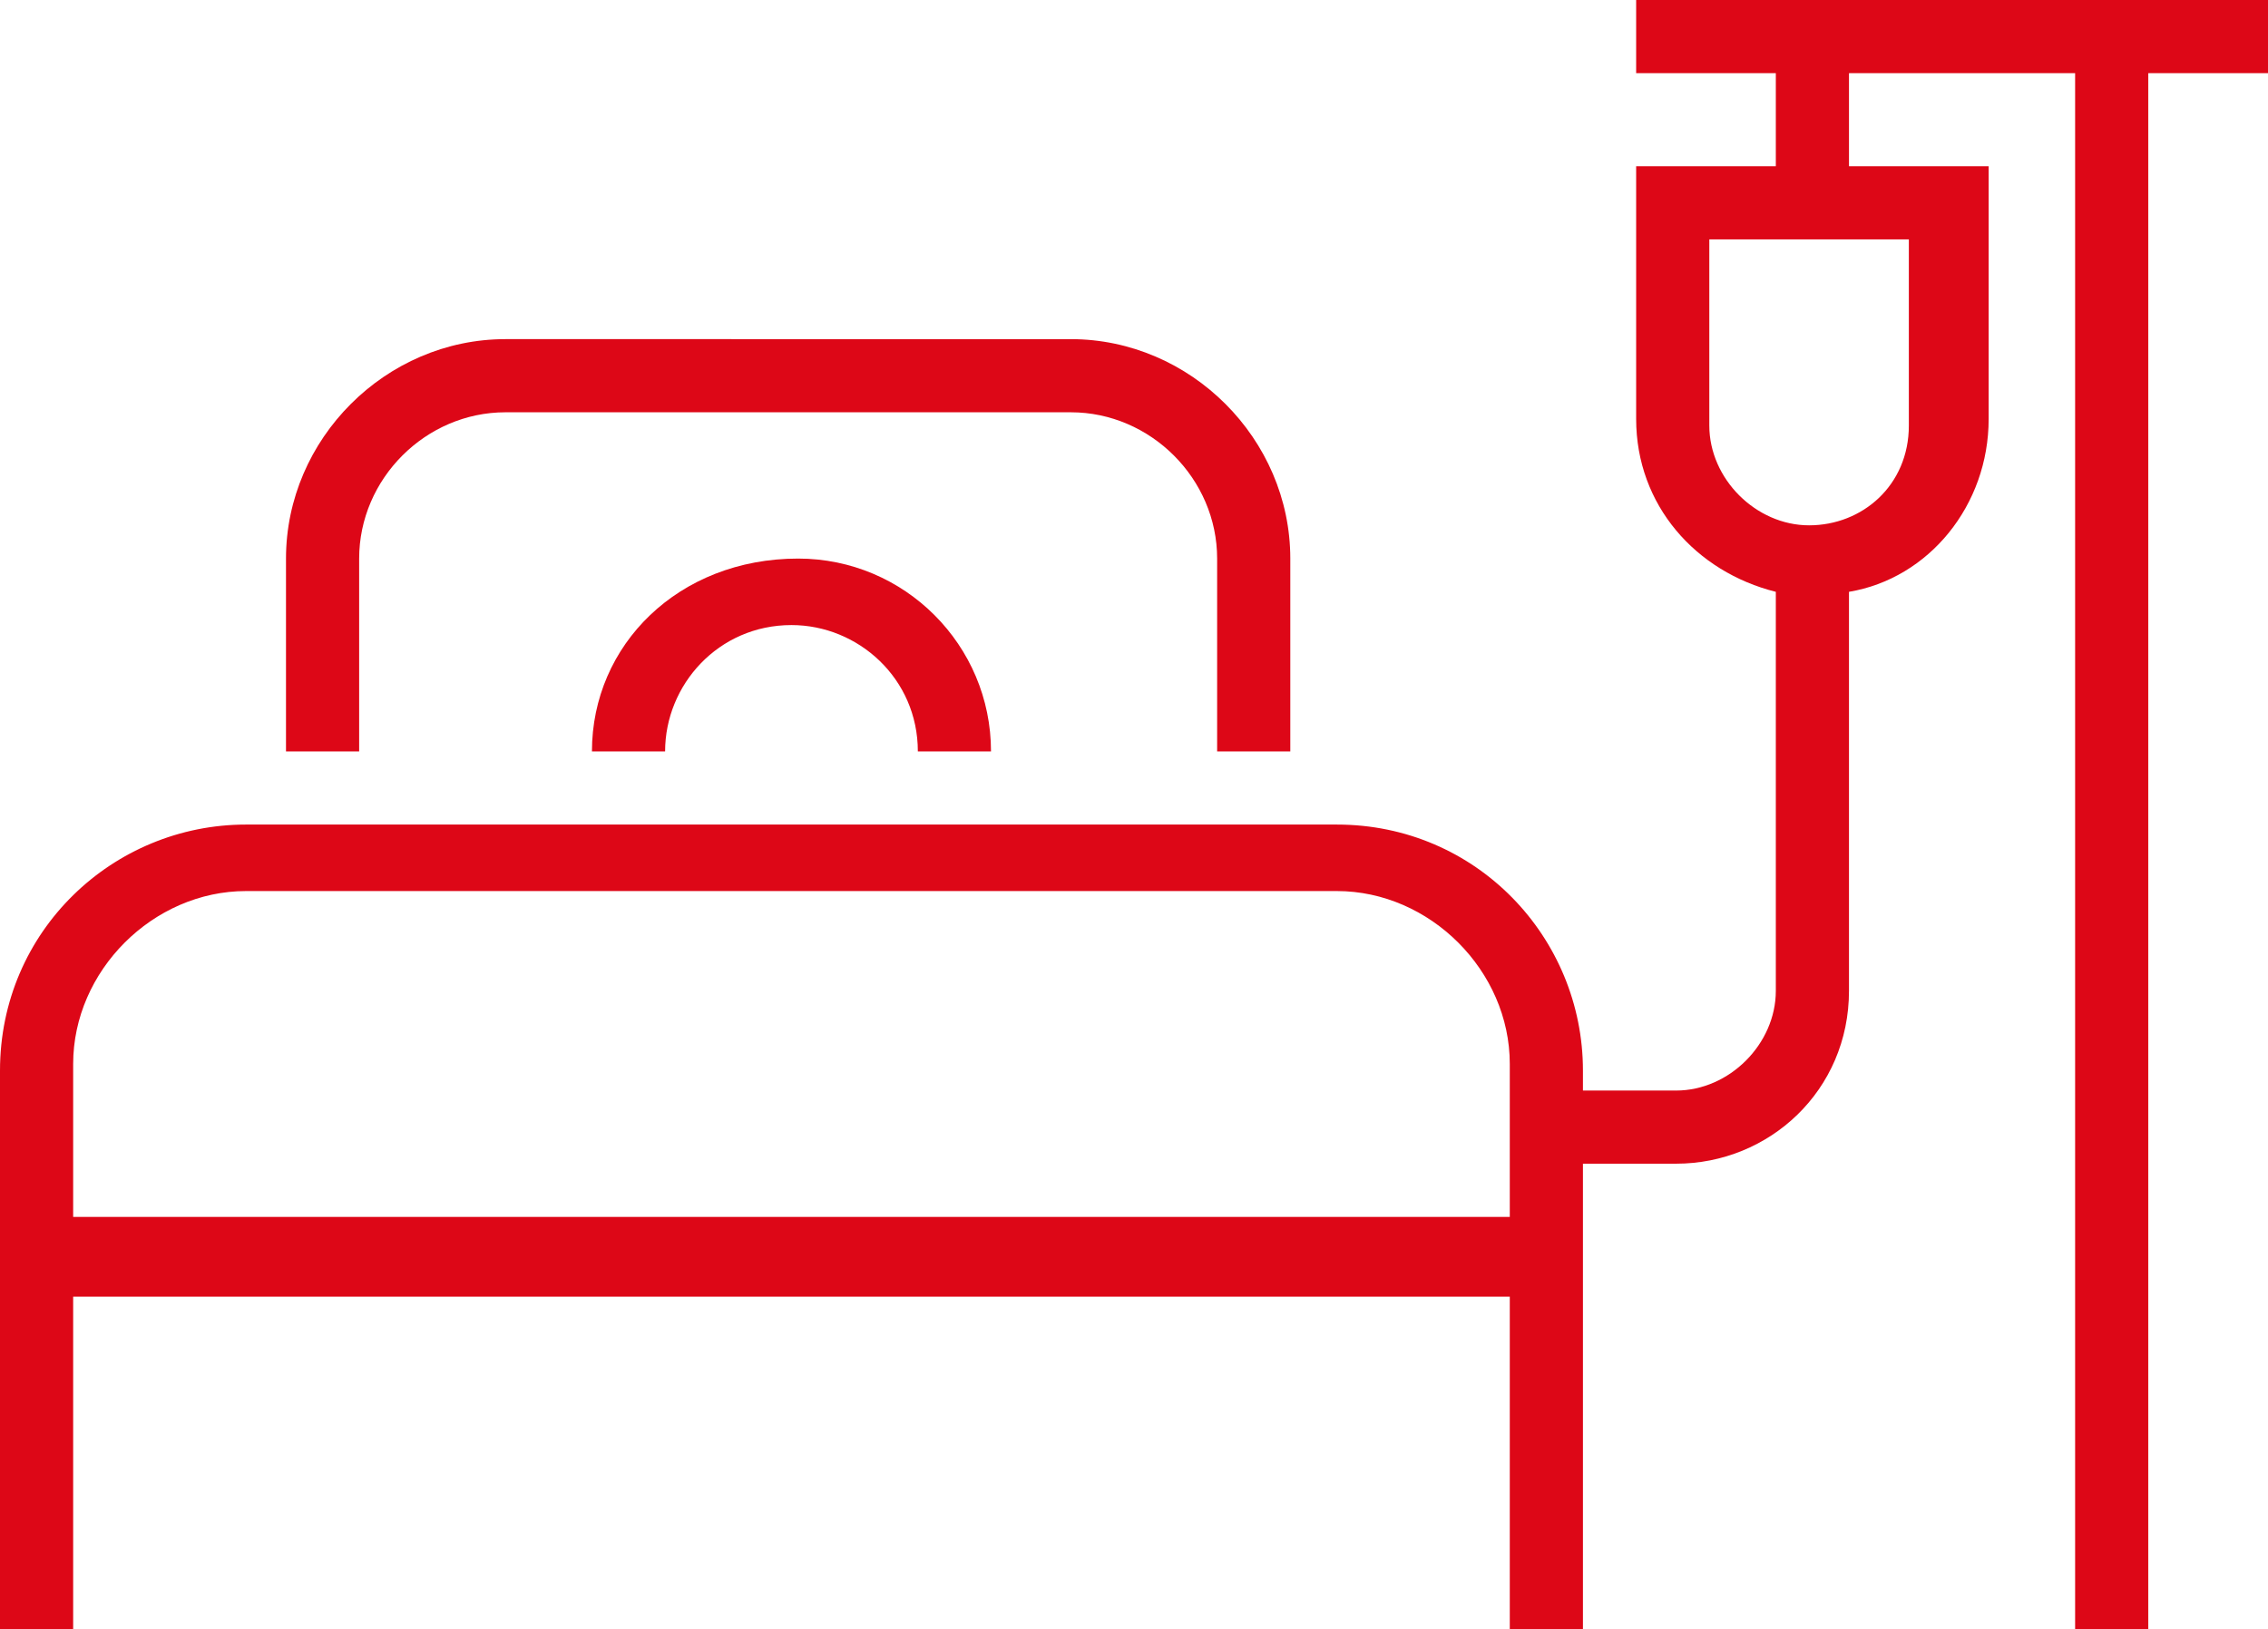 <?xml version="1.0" encoding="utf-8"?>
<!-- Generator: Adobe Illustrator 28.0.0, SVG Export Plug-In . SVG Version: 6.00 Build 0)  -->
<svg version="1.1" id="レイヤー_1" xmlns="http://www.w3.org/2000/svg" xmlns:xlink="http://www.w3.org/1999/xlink" x="0px"
	 y="0px" viewBox="0 0 34.1 24.5" style="enable-background:new 0 0 34.1 24.5;" xml:space="preserve">
<style type="text/css">
	.st0{fill:#DD0717;}
</style>
<g>
	<path class="st0" d="M5.4,8.4c0-1.2,1-2.2,2.2-2.2h8.5c1.2,0,2.2,1,2.2,2.2v2.9h1.1V8.4c0-1.8-1.5-3.3-3.3-3.3H7.6
		c-1.8,0-3.3,1.5-3.3,3.3v2.9h1.1V8.4z"/>
	<path class="st0" d="M8.9,11.3H10c0-1,0.8-1.9,1.9-1.9c1,0,1.9,0.8,1.9,1.9h1.1c0-1.6-1.3-2.9-2.9-2.9C10.2,8.4,8.9,9.7,8.9,11.3z"
		/>
	<path class="st0" d="M32.3,24.5V1.1h1.9V0h-9.6v1.1h2.1v1.4h-2.1v3.8c0,1.3,0.9,2.3,2.1,2.6v6c0,0.8-0.7,1.5-1.5,1.5h-1.4v-0.3
		c0-2-1.6-3.7-3.7-3.7H3.7c-2,0-3.7,1.6-3.7,3.7v8.5h1.1v-5.1h21.6v5.1h1.1v-7.1h1.4c1.4,0,2.6-1.1,2.6-2.6v-6
		c1.2-0.2,2.1-1.3,2.1-2.6V2.5h-2.1V1.1h3.4v23.5H32.3z M22.7,18.3H1.1v-2.3c0-1.4,1.2-2.6,2.6-2.6h16.4c1.4,0,2.6,1.2,2.6,2.6V18.3
		z M28.7,3.6v2.8c0,0.9-0.7,1.5-1.5,1.5s-1.5-0.7-1.5-1.5V3.6H28.7z"/>
</g>
</svg>
